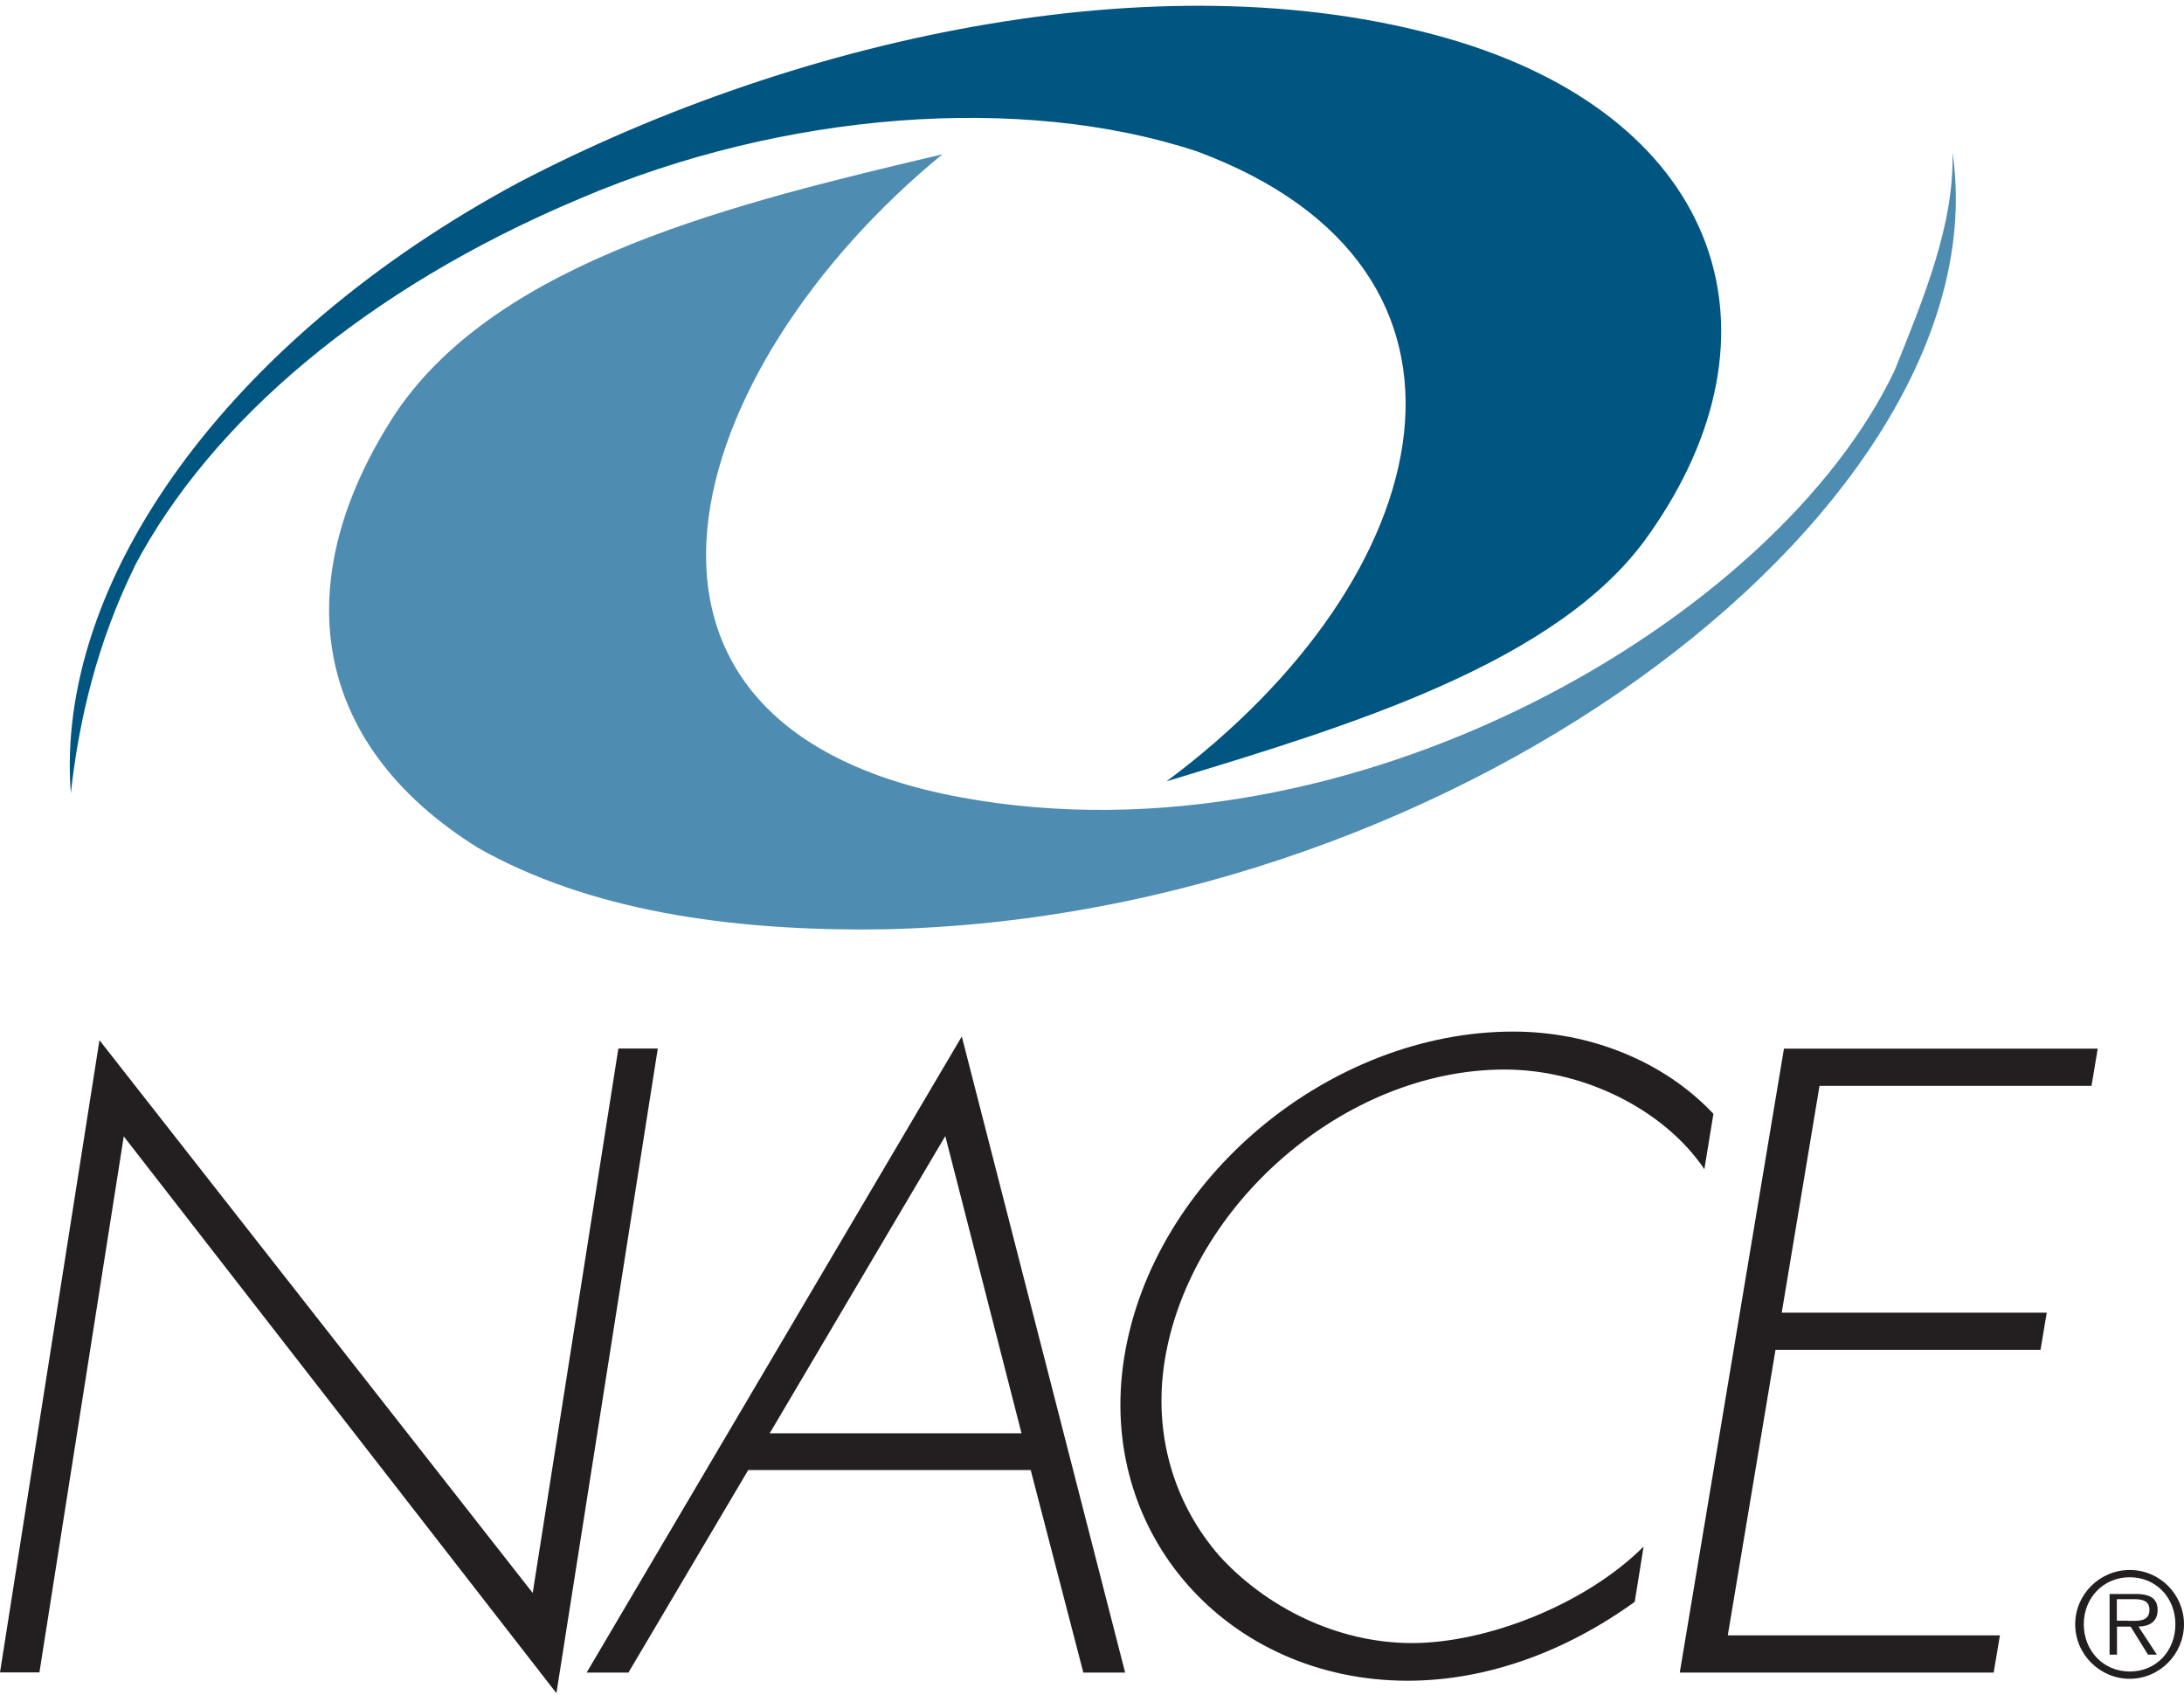<svg width="268" height="208" viewBox="0 0 268 208" fill="none" xmlns="http://www.w3.org/2000/svg">
<g clip-path="url(#clip0_5485_17874)">
<path d="M68.278 207.743L15.187 139.429L4.838 205.197H0L12.204 127.625L65.368 195.448L75.88 128.644H80.718L68.278 207.743Z" fill="#231F20"/>
<path d="M91.813 180.37L77.117 205.215H71.988L118.022 127.17L138.065 205.215H132.936L126.479 180.37H91.813ZM115.985 139.41L94.45 175.859H125.352L116.003 139.41H115.985Z" fill="#231F20"/>
<path d="M209.164 143.485C204.253 136.174 194.377 131.226 184.628 131.226C164.93 131.226 145.997 147.905 142.923 166.929C141.468 175.987 144.069 184.517 149.634 190.901C155.236 197.067 163.93 201.596 173.26 201.596C182.591 201.596 194.686 196.758 201.688 189.755L200.597 196.539C192.176 202.614 182.482 206.216 172.733 206.216C150.726 206.216 134.465 188.209 137.958 166.511C141.504 144.504 163.257 126.57 185.683 126.57C195.213 126.57 204.271 130.281 210.255 136.665L209.145 143.449L209.164 143.485Z" fill="#231F20"/>
<path d="M223.276 133.226L218.638 161.054H251.158L250.395 165.619H217.874L212.018 200.649H245.411L244.647 205.214H206.125L218.911 128.661H257.415L256.651 133.226H223.258H223.276Z" fill="#231F20"/>
<path fill-rule="evenodd" clip-rule="evenodd" d="M108.418 114.02C89.412 114.293 72.188 111.674 58.674 104.035C37.921 91.121 35.175 70.987 48.67 50.508C61.402 31.847 90.394 24.899 115.639 18.933C83.664 45.16 69.932 88.993 117.912 97.833C165.892 106.672 218.11 75.844 232.497 45.433C236.098 36.485 239.844 27.445 239.59 18.679C245.846 61.166 180.133 112.492 108.418 114.02Z" fill="#4E8CB1"/>
<path fill-rule="evenodd" clip-rule="evenodd" d="M16.55 69.441C11.948 78.79 9.693 88.229 8.692 97.323C6.692 71.369 27.917 41.595 63.657 22.389C98.377 4.255 144.102 -5.566 179.096 5.147C211.088 15.059 219.837 40.813 202.358 65.567C191.373 81.354 165.382 89.121 143.138 95.868C176.877 70.769 185.862 33.029 146.867 18.569C125.387 11.476 96.14 13.677 71.15 24.371C44.905 35.411 25.916 51.726 16.55 69.405V69.441Z" fill="#005581"/>
<path d="M254.648 199.286C254.648 195.63 257.649 192.629 261.342 192.629C265.034 192.629 267.998 195.63 267.998 199.286C267.998 202.942 265.016 205.979 261.342 205.979C257.668 205.979 254.648 202.978 254.648 199.286ZM266.944 199.286C266.944 196.048 264.579 193.52 261.342 193.52C258.104 193.52 255.703 196.048 255.703 199.286C255.703 202.523 258.086 205.088 261.342 205.088C264.597 205.088 266.944 202.56 266.944 199.286ZM264.67 203.014H263.579L261.451 199.577H259.777V203.014H258.868V195.575H262.124C264.088 195.575 264.761 196.321 264.761 197.54C264.761 198.995 263.742 199.54 262.415 199.577L264.67 203.014ZM261.16 198.867C262.215 198.867 263.761 199.049 263.761 197.521C263.761 196.357 262.815 196.212 261.887 196.212H259.759V198.849H261.142L261.16 198.867Z" fill="#231F20"/>
</g>
<defs>
<clipPath id="clip0_5485_17874">
<rect width="268" height="207.034" fill="white" transform="translate(0 0.709)"/>
</clipPath>
</defs>
</svg>
